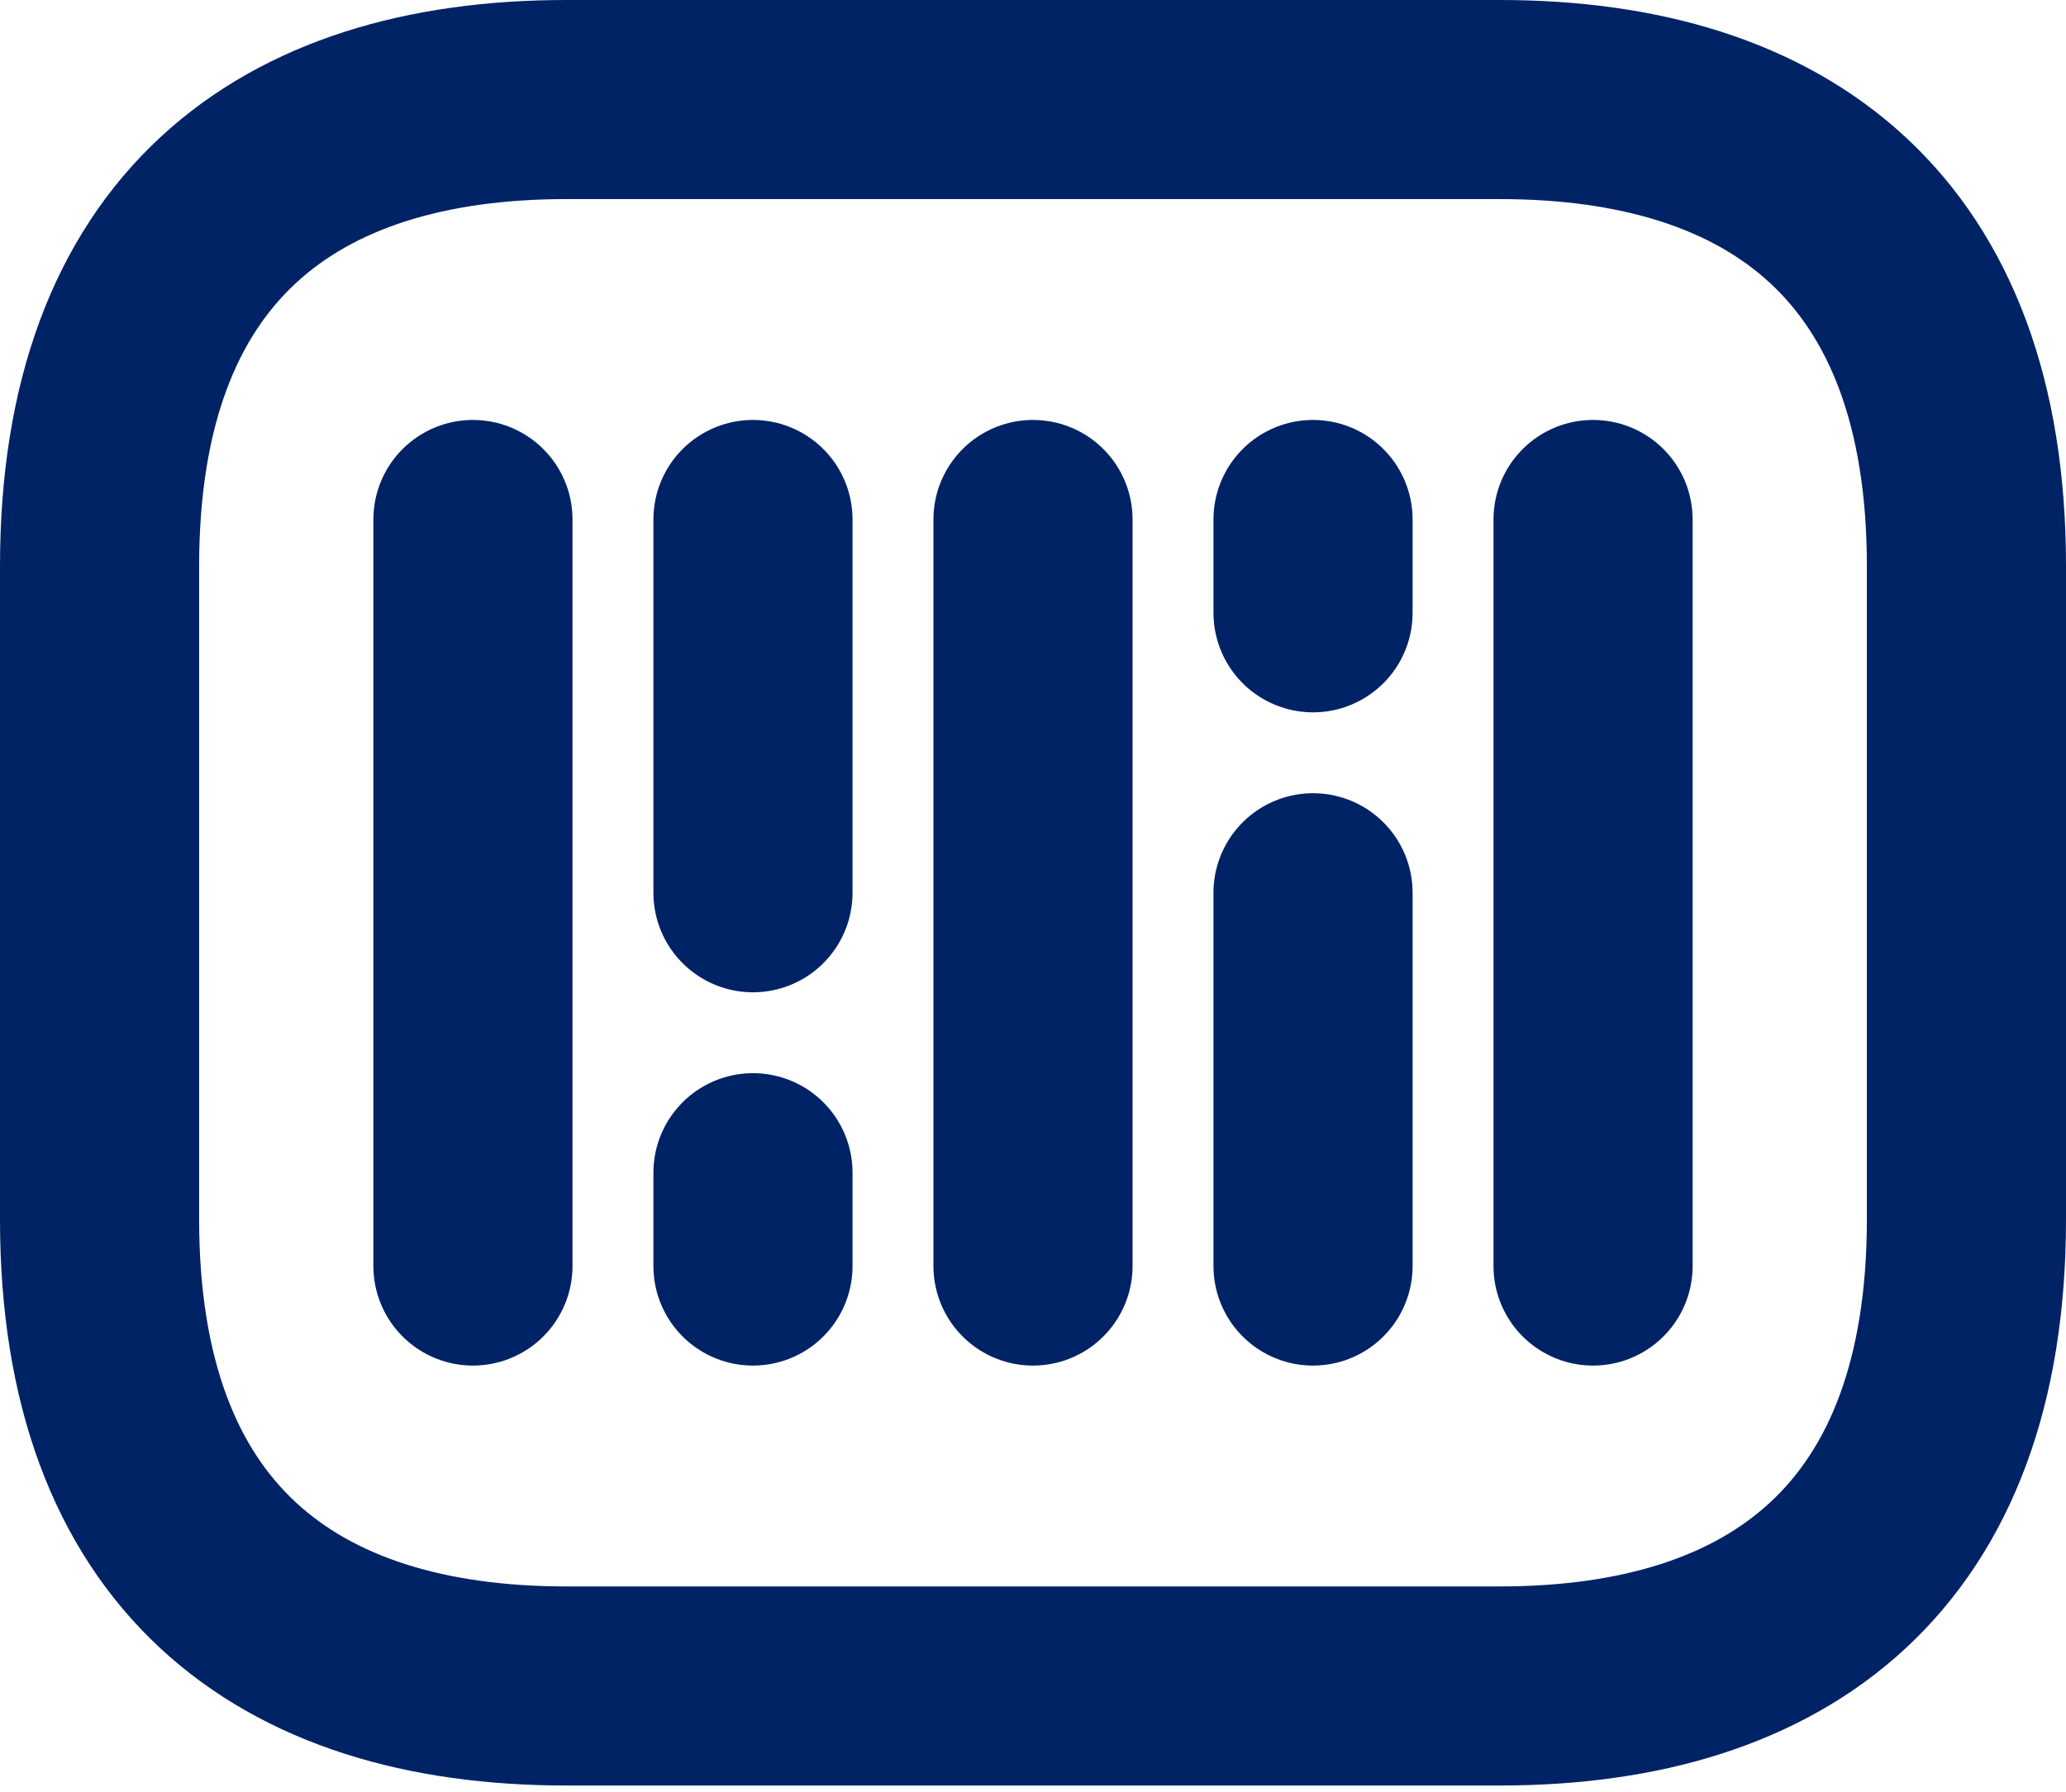 <svg xmlns="http://www.w3.org/2000/svg" width="166" height="144" viewBox="0 0 166 144" fill="none"><path d="M120.5 135.5H45.5C23 135.5 8 124.25 8 98V45.5C8 19.25 23 8 45.5 8H120.5C143 8 158 19.25 158 45.5V98C158 124.25 143 135.5 120.5 135.5Z" stroke="#002366" stroke-width="16" stroke-miterlimit="10" stroke-linecap="round" stroke-linejoin="round"></path><path d="M38 41.75V101.75" stroke="#002366" stroke-width="16" stroke-miterlimit="10" stroke-linecap="round" stroke-linejoin="round"></path><path d="M60.5 41.75V71.75" stroke="#002366" stroke-width="16" stroke-miterlimit="10" stroke-linecap="round" stroke-linejoin="round"></path><path d="M60.5 94.25V101.75" stroke="#002366" stroke-width="16" stroke-miterlimit="10" stroke-linecap="round" stroke-linejoin="round"></path><path d="M105.5 41.75V49.25" stroke="#002366" stroke-width="16" stroke-miterlimit="10" stroke-linecap="round" stroke-linejoin="round"></path><path d="M83 41.75V101.75" stroke="#002366" stroke-width="16" stroke-miterlimit="10" stroke-linecap="round" stroke-linejoin="round"></path><path d="M105.5 71.75V101.75" stroke="#002366" stroke-width="16" stroke-miterlimit="10" stroke-linecap="round" stroke-linejoin="round"></path><path d="M128 41.75V101.75" stroke="#002366" stroke-width="16" stroke-miterlimit="10" stroke-linecap="round" stroke-linejoin="round"></path></svg>